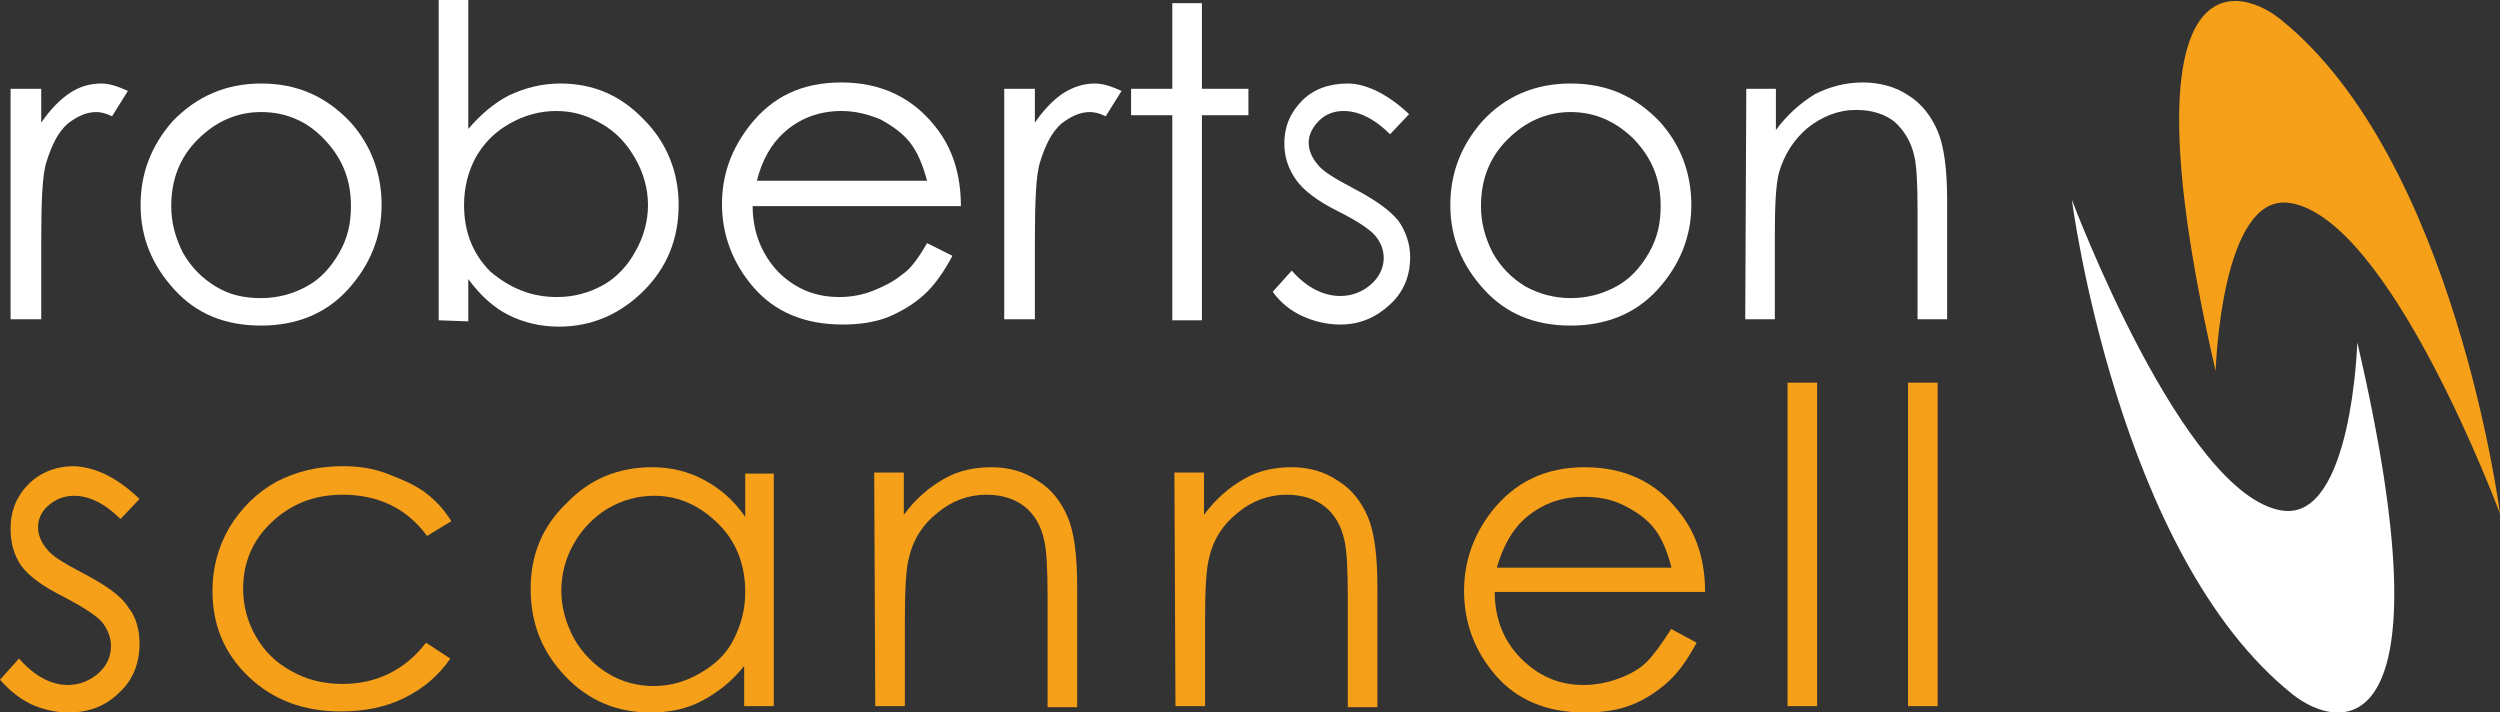 <?xml version="1.0" encoding="utf-8"?>
<!-- Generator: Adobe Illustrator 23.1.0, SVG Export Plug-In . SVG Version: 6.00 Build 0)  -->
<svg version="1.1" id="Layer_1" xmlns="http://www.w3.org/2000/svg" xmlns:xlink="http://www.w3.org/1999/xlink" x="0px" y="0px"
	 viewBox="0 0 236.5 67.4" style="enable-background:new 0 0 236.5 67.4;" xml:space="preserve">
<rect x="0" y="0" width="236.5" height="67.4" fill="#333333" stroke="none"/>
<style type="text/css">
	.st0-logo{fill:#FFFFFF;}
	.st1-logo{fill:#F6A01A;}
</style>
<g>
	<path class="st0-logo" d="M1,8.4h2.9v3.2c0.9-1.3,1.8-2.2,2.7-2.8s1.9-0.9,3-0.9c0.8,0,1.6,0.3,2.5,0.7L10.6,11
		c-0.6-0.3-1.1-0.4-1.5-0.4c-0.9,0-1.8,0.4-2.7,1.1c-0.9,0.8-1.5,2-2,3.6c-0.4,1.2-0.5,3.8-0.5,7.5v7.4H1L1,8.4L1,8.4z"/>
	<path class="st0-logo" d="M24.7,10.6c-2.3,0-4.3,0.9-6,2.6c-1.7,1.7-2.5,3.8-2.5,6.3c0,1.6,0.4,3,1.1,4.4c0.8,1.4,1.8,2.4,3.1,3.2
		s2.7,1.1,4.3,1.1s3-0.4,4.3-1.1s2.3-1.8,3.1-3.2c0.8-1.4,1.1-2.8,1.1-4.4c0-2.5-0.8-4.5-2.5-6.3C29.1,11.5,27.1,10.6,24.7,10.6
		 M24.7,7.9c3.4,0,6.1,1.2,8.4,3.6c2,2.2,3,4.9,3,7.9c0,3-1.1,5.7-3.2,8s-4.9,3.4-8.2,3.4c-3.4,0-6.1-1.1-8.2-3.4
		c-2.1-2.3-3.2-4.9-3.2-8c0-3,1-5.6,3-7.9C18.6,9.1,21.4,7.9,24.7,7.9"/>
	<path class="st0-logo" d="M52.7,28.1c1.6,0,3-0.4,4.3-1.1s2.4-1.9,3.1-3.2c0.8-1.4,1.2-2.9,1.2-4.4c0-1.5-0.4-3-1.2-4.4
		s-1.8-2.5-3.2-3.3s-2.7-1.2-4.3-1.2c-1.5,0-3,0.4-4.4,1.2c-1.4,0.8-2.4,1.8-3.2,3.2c-0.7,1.3-1.1,2.8-1.1,4.5
		c0,2.5,0.8,4.6,2.5,6.3C48.3,27.3,50.3,28.1,52.7,28.1 M41.5,30.3V0h2.8v12.2c1.2-1.4,2.5-2.5,3.9-3.2c1.5-0.7,3.1-1.1,4.8-1.1
		c3.1,0,5.7,1.1,7.9,3.4c2.2,2.2,3.3,5,3.3,8.1c0,3.2-1.1,5.9-3.3,8.1c-2.2,2.2-4.9,3.4-8,3.4c-1.8,0-3.4-0.4-4.8-1.1
		s-2.7-1.9-3.8-3.4v4L41.5,30.3L41.5,30.3z"/>
	<path class="st0-logo" d="M87.7,17.1c-0.4-1.5-0.9-2.7-1.6-3.6c-0.7-0.9-1.7-1.6-2.8-2.2c-1.2-0.5-2.4-0.8-3.7-0.8c-2.1,0-4,0.7-5.5,2.1
		c-1.1,1-2,2.5-2.5,4.5H87.7z M87.7,23l2.4,1.2c-0.8,1.5-1.7,2.8-2.7,3.7c-1,0.9-2.2,1.6-3.4,2.1c-1.3,0.5-2.7,0.7-4.3,0.7
		c-3.6,0-6.4-1.2-8.4-3.5c-2-2.3-3-5-3-7.9c0-2.8,0.9-5.2,2.6-7.4c2.2-2.8,5-4.1,8.7-4.1c3.7,0,6.7,1.4,8.9,4.2
		c1.6,2,2.4,4.5,2.4,7.5H71.2c0,2.5,0.9,4.6,2.4,6.2c1.6,1.6,3.5,2.4,5.8,2.4c1.1,0,2.2-0.2,3.2-0.6c1-0.4,2-0.9,2.7-1.5
		C86.1,25.5,86.9,24.4,87.7,23"/>
	<path class="st0-logo" d="M95,8.4h2.9v3.2c0.9-1.3,1.8-2.2,2.7-2.8c1-0.6,1.9-0.9,3-0.9c0.8,0,1.6,0.3,2.5,0.7l-1.5,2.4
		c-0.6-0.3-1.1-0.4-1.5-0.4c-0.9,0-1.8,0.4-2.7,1.1c-0.9,0.8-1.5,2-2,3.6c-0.4,1.2-0.5,3.8-0.5,7.5v7.4H95V8.4z"/>
</g>
<polygon class="st0-logo" points="110.9,0.3 110.9,8.4 107,8.4 107,10.9 110.9,10.9 110.9,30.3 113.7,30.3 113.7,10.9 118.1,10.9 
	118.1,8.4 113.7,8.4 113.7,0.3 "/>
<g>
	<path class="st0-logo" d="M133.3,10.8l-1.8,1.9c-1.5-1.5-3-2.2-4.4-2.2c-0.9,0-1.7,0.3-2.3,0.9s-1,1.3-1,2.1c0,0.7,0.3,1.4,0.8,2
		c0.5,0.7,1.7,1.4,3.4,2.3c2.1,1.1,3.5,2.1,4.3,3.1c0.7,1,1.1,2.2,1.1,3.4c0,1.8-0.6,3.3-1.9,4.5s-2.8,1.9-4.7,1.9
		c-1.3,0-2.5-0.3-3.6-0.8c-1.1-0.5-2.1-1.3-2.8-2.3l1.8-2c1.4,1.6,3,2.4,4.6,2.4c1.1,0,2.1-0.4,2.9-1.1c0.8-0.7,1.2-1.6,1.2-2.5
		c0-0.8-0.3-1.5-0.8-2.1c-0.5-0.6-1.7-1.4-3.5-2.3c-2-1-3.3-2-4-3c-0.7-1-1.1-2.1-1.1-3.4c0-1.7,0.6-3,1.7-4.1
		c1.1-1.1,2.6-1.6,4.3-1.6C129.2,7.9,131.3,8.9,133.3,10.8"/>
	<path class="st0-logo" d="M148.6,10.6c-2.3,0-4.3,0.9-6,2.6s-2.5,3.8-2.5,6.3c0,1.6,0.4,3,1.1,4.4c0.8,1.4,1.8,2.4,3.1,3.2
		c1.3,0.7,2.7,1.1,4.3,1.1s3-0.4,4.3-1.1s2.3-1.8,3.1-3.2c0.8-1.4,1.1-2.8,1.1-4.4c0-2.5-0.8-4.5-2.5-6.3
		C152.9,11.5,150.9,10.6,148.6,10.6 M148.6,7.9c3.4,0,6.1,1.2,8.4,3.6c2,2.2,3,4.9,3,7.9c0,3-1.1,5.7-3.2,8s-4.9,3.4-8.2,3.4
		c-3.4,0-6.1-1.1-8.2-3.4s-3.2-4.9-3.2-8c0-3,1-5.6,3-7.9C142.4,9.1,145.2,7.9,148.6,7.9"/>
	<path class="st0-logo" d="M165.2,8.4h2.8v3.9c1.1-1.5,2.4-2.6,3.7-3.4c1.4-0.7,2.9-1.1,4.5-1.1c1.6,0,3.1,0.4,4.3,1.2
		c1.3,0.8,2.2,2,2.8,3.4c0.6,1.4,0.9,3.6,0.9,6.6v11.2h-2.8V19.8c0-2.5-0.1-4.2-0.3-5c-0.3-1.4-1-2.5-1.9-3.3
		c-0.9-0.7-2.1-1.1-3.6-1.1c-1.7,0-3.2,0.6-4.6,1.7c-1.3,1.1-2.2,2.5-2.7,4.2c-0.3,1.1-0.4,3.1-0.4,5.9v8h-2.8L165.2,8.4L165.2,8.4z
		"/>
	<path class="st0-logo" d="M196,18.9c0,0,4.3,33.6,20.9,46.8c4.4,3.5,15.1,5.3,6.1-33.3c0,0-0.5,16.9-7.1,15.9
		C206.5,46.9,196,18.9,196,18.9"/>
	<path class="st1-logo" d="M13.2,47.2l-1.8,1.9c-1.5-1.5-3-2.2-4.4-2.2c-0.9,0-1.7,0.3-2.4,0.9c-0.7,0.6-1,1.3-1,2.1c0,0.7,0.3,1.4,0.8,2
		c0.5,0.7,1.7,1.4,3.4,2.3c2.1,1.1,3.6,2.1,4.3,3.2c0.8,1,1.1,2.2,1.1,3.5c0,1.8-0.6,3.4-1.9,4.6c-1.3,1.3-2.9,1.9-4.8,1.9
		c-1.3,0-2.5-0.3-3.6-0.8C1.7,66,0.8,65.2,0,64.3l1.8-2c1.4,1.6,3,2.5,4.6,2.5c1.1,0,2.1-0.4,2.9-1.1c0.8-0.7,1.2-1.6,1.2-2.6
		c0-0.8-0.3-1.5-0.8-2.2c-0.5-0.6-1.7-1.4-3.6-2.4c-2-1-3.4-2-4.1-3S1,51.3,1,50c0-1.7,0.6-3.1,1.7-4.2s2.6-1.7,4.3-1.7
		C9.1,44.2,11.1,45.2,13.2,47.2"/>
	<path class="st1-logo" d="M42.7,49.3l-2.3,1.4c-1.9-2.6-4.6-3.9-8-3.9c-2.7,0-4.9,0.9-6.7,2.6c-1.8,1.7-2.7,3.8-2.7,6.3
		c0,1.6,0.4,3.1,1.2,4.5c0.8,1.4,1.9,2.5,3.4,3.3c1.4,0.8,3,1.2,4.8,1.2c3.2,0,5.9-1.3,7.9-3.9l2.3,1.5c-1.1,1.6-2.5,2.8-4.3,3.7
		s-3.8,1.3-6.1,1.3c-3.5,0-6.4-1.1-8.7-3.3s-3.4-4.9-3.4-8.1c0-2.1,0.5-4.1,1.6-6c1.1-1.8,2.6-3.3,4.4-4.3c1.9-1,4-1.5,6.3-1.5
		c1.5,0,2.9,0.2,4.2,0.7s2.5,1,3.5,1.7C41.2,47.3,42,48.2,42.7,49.3"/>
	<path class="st1-logo" d="M61.9,46.9c-1.6,0-3,0.4-4.4,1.2c-1.3,0.8-2.4,1.9-3.2,3.3c-0.8,1.4-1.2,2.9-1.2,4.5c0,1.5,0.4,3,1.2,4.5
		c0.8,1.4,1.9,2.5,3.2,3.3c1.3,0.8,2.8,1.2,4.3,1.2c1.6,0,3-0.4,4.4-1.2s2.5-1.8,3.2-3.2s1.1-2.8,1.1-4.5c0-2.5-0.8-4.7-2.5-6.4
		S64.3,46.9,61.9,46.9 M73.2,44.7v22.1h-2.8V63c-1.2,1.5-2.5,2.5-4,3.3s-3.1,1.1-4.9,1.1c-3.1,0-5.8-1.1-8-3.4
		c-2.2-2.3-3.3-5-3.3-8.3c0-3.2,1.1-5.9,3.4-8.1c2.2-2.3,4.9-3.4,8.1-3.4c1.8,0,3.4,0.4,4.9,1.2s2.8,1.9,3.9,3.5v-4.1H73.2z"/>
	<path class="st1-logo" d="M82.7,44.7h2.8v4c1.1-1.5,2.4-2.6,3.8-3.4s2.9-1.1,4.5-1.1c1.6,0,3.1,0.4,4.4,1.3c1.3,0.8,2.2,2,2.8,3.4
		s0.9,3.6,0.9,6.6v11.4h-2.8V56.3c0-2.5-0.1-4.2-0.3-5.1c-0.3-1.5-1-2.6-1.9-3.3c-0.9-0.7-2.1-1.1-3.6-1.1c-1.7,0-3.3,0.6-4.6,1.7
		c-1.4,1.1-2.3,2.5-2.7,4.2c-0.3,1.1-0.4,3.1-0.4,6v8.1h-2.8L82.7,44.7L82.7,44.7z"/>
	<path class="st1-logo" d="M111.1,44.7h2.8v4c1.1-1.5,2.4-2.6,3.8-3.4s2.9-1.1,4.5-1.1c1.6,0,3.1,0.4,4.4,1.3c1.3,0.8,2.2,2,2.8,3.4
		s0.9,3.6,0.9,6.6v11.4h-2.8V56.3c0-2.5-0.1-4.2-0.3-5.1c-0.3-1.5-1-2.6-1.9-3.3c-0.9-0.7-2.1-1.1-3.6-1.1c-1.7,0-3.3,0.6-4.6,1.7
		c-1.4,1.1-2.3,2.5-2.7,4.2c-0.3,1.1-0.4,3.1-0.4,6v8.1h-2.8L111.1,44.7L111.1,44.7z"/>
	<path class="st1-logo" d="M158.1,53.6c-0.4-1.5-0.9-2.7-1.6-3.6c-0.7-0.9-1.7-1.6-2.9-2.2s-2.4-0.8-3.8-0.8c-2.2,0-4,0.7-5.6,2.1
		c-1.1,1-2,2.5-2.6,4.6H158.1z M158.1,59.5l2.4,1.3c-0.8,1.5-1.7,2.8-2.7,3.7s-2.2,1.7-3.5,2.2s-2.7,0.7-4.4,0.7
		c-3.6,0-6.4-1.2-8.4-3.5s-3-5-3-8c0-2.8,0.9-5.3,2.6-7.5c2.2-2.8,5.1-4.2,8.8-4.2c3.8,0,6.8,1.4,9,4.3c1.6,2,2.4,4.5,2.4,7.5h-19.9
		c0,2.6,0.9,4.7,2.5,6.3c1.6,1.6,3.5,2.5,5.9,2.5c1.1,0,2.2-0.2,3.3-0.6c1.1-0.4,2-0.9,2.7-1.6C156.4,62,157.2,60.9,158.1,59.5"/>
</g>
<rect x="169.1" y="36.2" class="st1-logo" width="2.8" height="30.6"/>
<rect x="180.5" y="36.2" class="st1-logo" width="2.8" height="30.6"/>
<g>
	<path class="st1-logo" d="M236.5,48.6c0,0-4.3-33.6-20.8-46.8c-4.4-3.5-15-5.3-6.1,33.3c0,0,0.5-16.9,7-15.9
		C226.1,20.6,236.5,48.6,236.5,48.6"/>
</g>
</svg>
